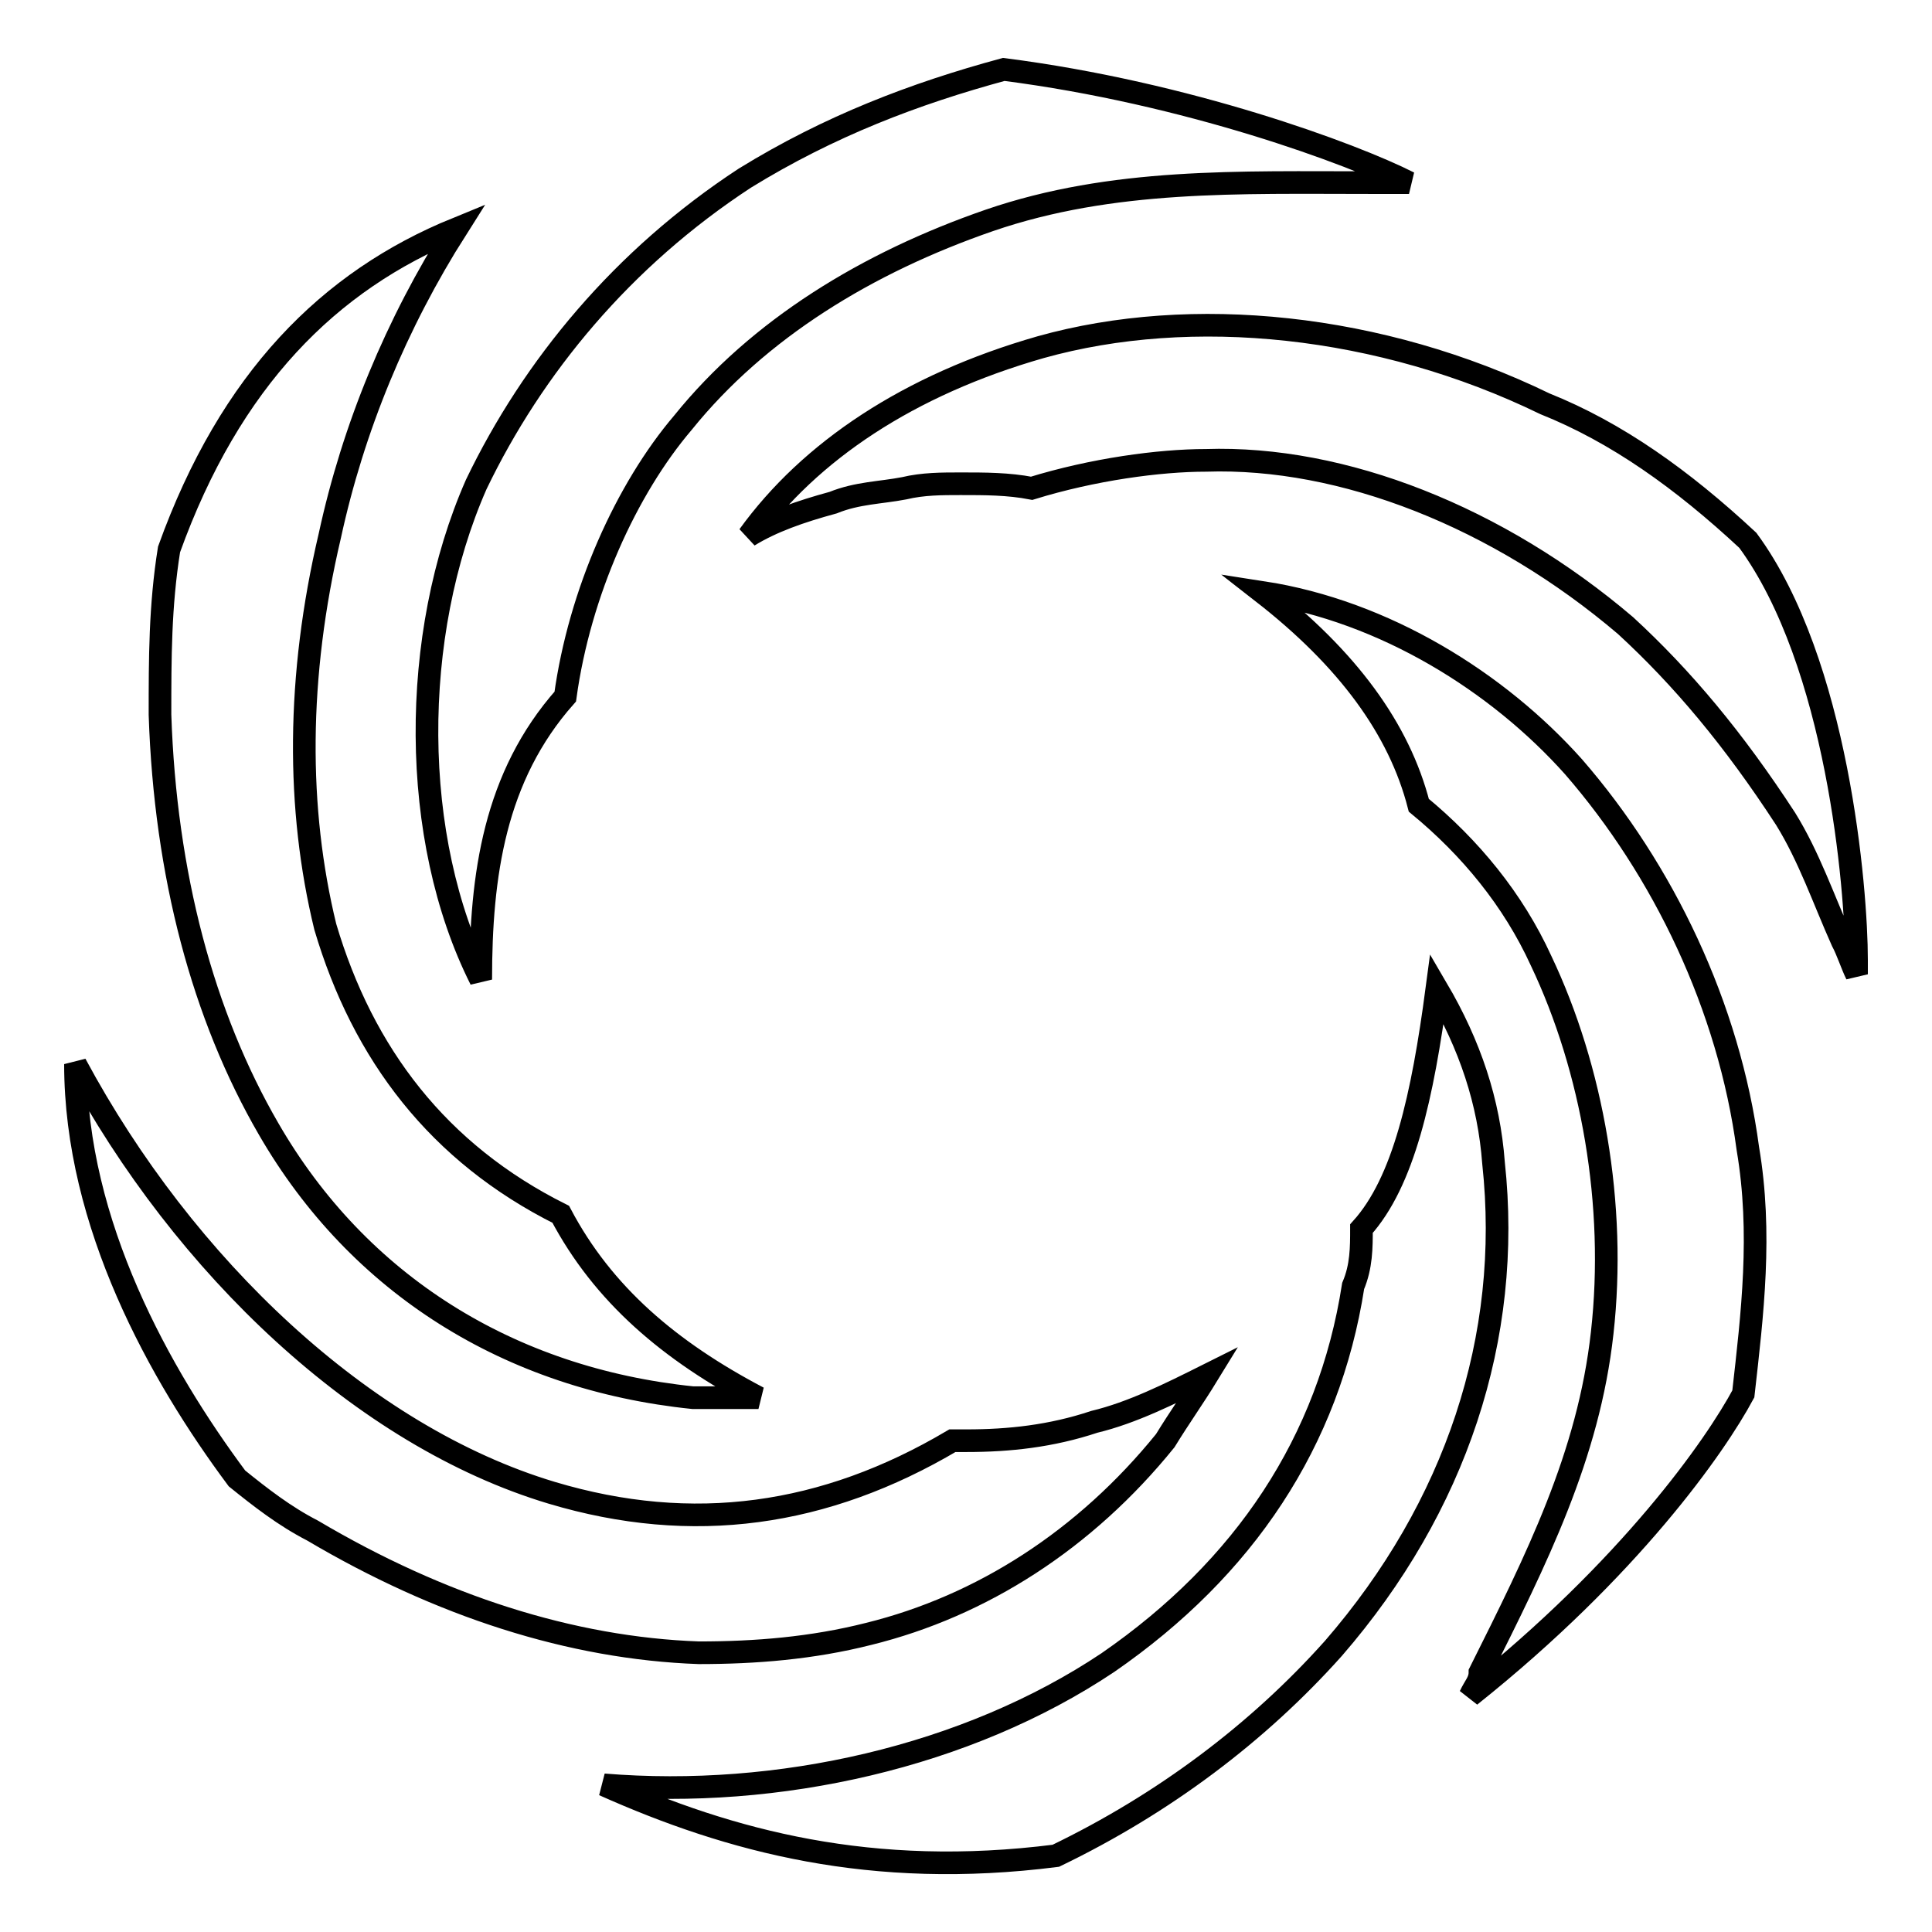 <?xml version="1.0" encoding="utf-8"?>
<!-- Svg Vector Icons : http://www.onlinewebfonts.com/icon -->
<!DOCTYPE svg PUBLIC "-//W3C//DTD SVG 1.1//EN" "http://www.w3.org/Graphics/SVG/1.1/DTD/svg11.dtd">
<svg version="1.1" xmlns="http://www.w3.org/2000/svg" xmlns:xlink="http://www.w3.org/1999/xlink" x="0px" y="0px" viewBox="0 0 256 256" enable-background="new 0 0 256 256" xml:space="preserve">
<g> <path stroke-width="3" fill-opacity="0" stroke="#000000"  d="M167.3,78.5c16.2,2.5,31.2,11.9,41.2,23.1c11.9,13.7,20.6,31.8,23.1,50.6c1.9,11.2,0.6,21.9-0.6,32.5 c-3.7,6.9-15,23.1-36.2,40c0.6-1.3,1.3-1.9,1.3-3.1c7.5-15,14.4-28.7,16.2-45c1.9-16.9-1.3-35-8.1-49.3c-3.7-8.1-9.4-15-16.2-20.6 C185.4,96.6,178.6,87.3,167.3,78.5L167.3,78.5z M180.4,162.8c5.6-6.2,8.1-17.5,10-31.8c4.4,7.5,6.9,15,7.5,23.1 c2.5,23.1-5,45.6-21.2,64.3c-10,11.2-22.5,20.6-36.8,27.5c-24.4,3.1-43.1-1.9-59.9-9.4c23.1,1.9,48.1-3.7,66.8-16.2 c18.1-12.5,29.3-29.3,32.5-49.9C180.4,167.8,180.4,165.3,180.4,162.8L180.4,162.8z M10,141c14.4,26.8,38.1,49.3,63.1,56.8 c18.7,5.6,36.2,3.1,53.1-6.9h1.9c5.6,0,11.2-0.6,16.9-2.5c5-1.2,10-3.7,15-6.2c-1.9,3.1-3.7,5.6-5.6,8.7 c-10.6,13.1-24.3,21.9-39.3,25.6c-7.5,1.9-15,2.5-22.5,2.5c-16.9-0.6-34.3-6.2-51.2-16.2c-3.7-1.9-6.9-4.4-10-6.9 C21.2,182.2,10,162.2,10,141z M74.3,160.9c5.6,10.6,14.4,18.1,26.2,24.3h-8.7c-24.3-2.5-44.3-15-56.2-35.6 c-8.7-15-13.7-33.7-14.4-54.9c0-7.5,0-14.4,1.2-21.9c8.1-22.5,21.2-35.6,38.1-42.5C52.5,42.9,46.8,56.7,43.7,71 c-4.4,18.7-4.4,36.2-0.6,51.8C48.1,139.7,58.1,152.8,74.3,160.9z M74.9,92.3c-9.4,10.6-11.2,23.7-11.2,37.5 c-9.4-18.7-9.4-45.6-0.6-65.6c7.5-15.6,19.4-30,35.6-40.6c11.2-6.9,22.5-11.2,34.3-14.4c24.3,3.1,46.2,11.2,53.7,15h-5 c-17.5,0-34.3-0.6-50.6,5c-16.2,5.6-30.6,14.4-40.6,26.8C83,64.8,76.8,78.5,74.9,92.3z M231.6,71.6c11.9,16.2,14.4,46.2,14.4,55.6 v1.9c-0.6-1.2-1.2-3.1-1.9-4.4c-2.5-5.6-4.4-11.2-7.5-16.2c-6.9-10.6-13.7-18.7-21.2-25.6c-16.9-14.4-37.5-22.5-55.6-21.9 c-6.2,0-15,1.2-23.1,3.7c-3.1-0.6-6.2-0.6-9.4-0.6c-2.5,0-5,0-7.5,0.6c-3.1,0.6-6.2,0.6-9.4,1.9c-4.4,1.2-8.1,2.5-11.2,4.4 c8.1-11.2,21.2-20,38.7-25c20-5.6,45-3.1,66.8,7.5C214.2,57.3,222.9,63.5,231.6,71.6z"/></g>
</svg>